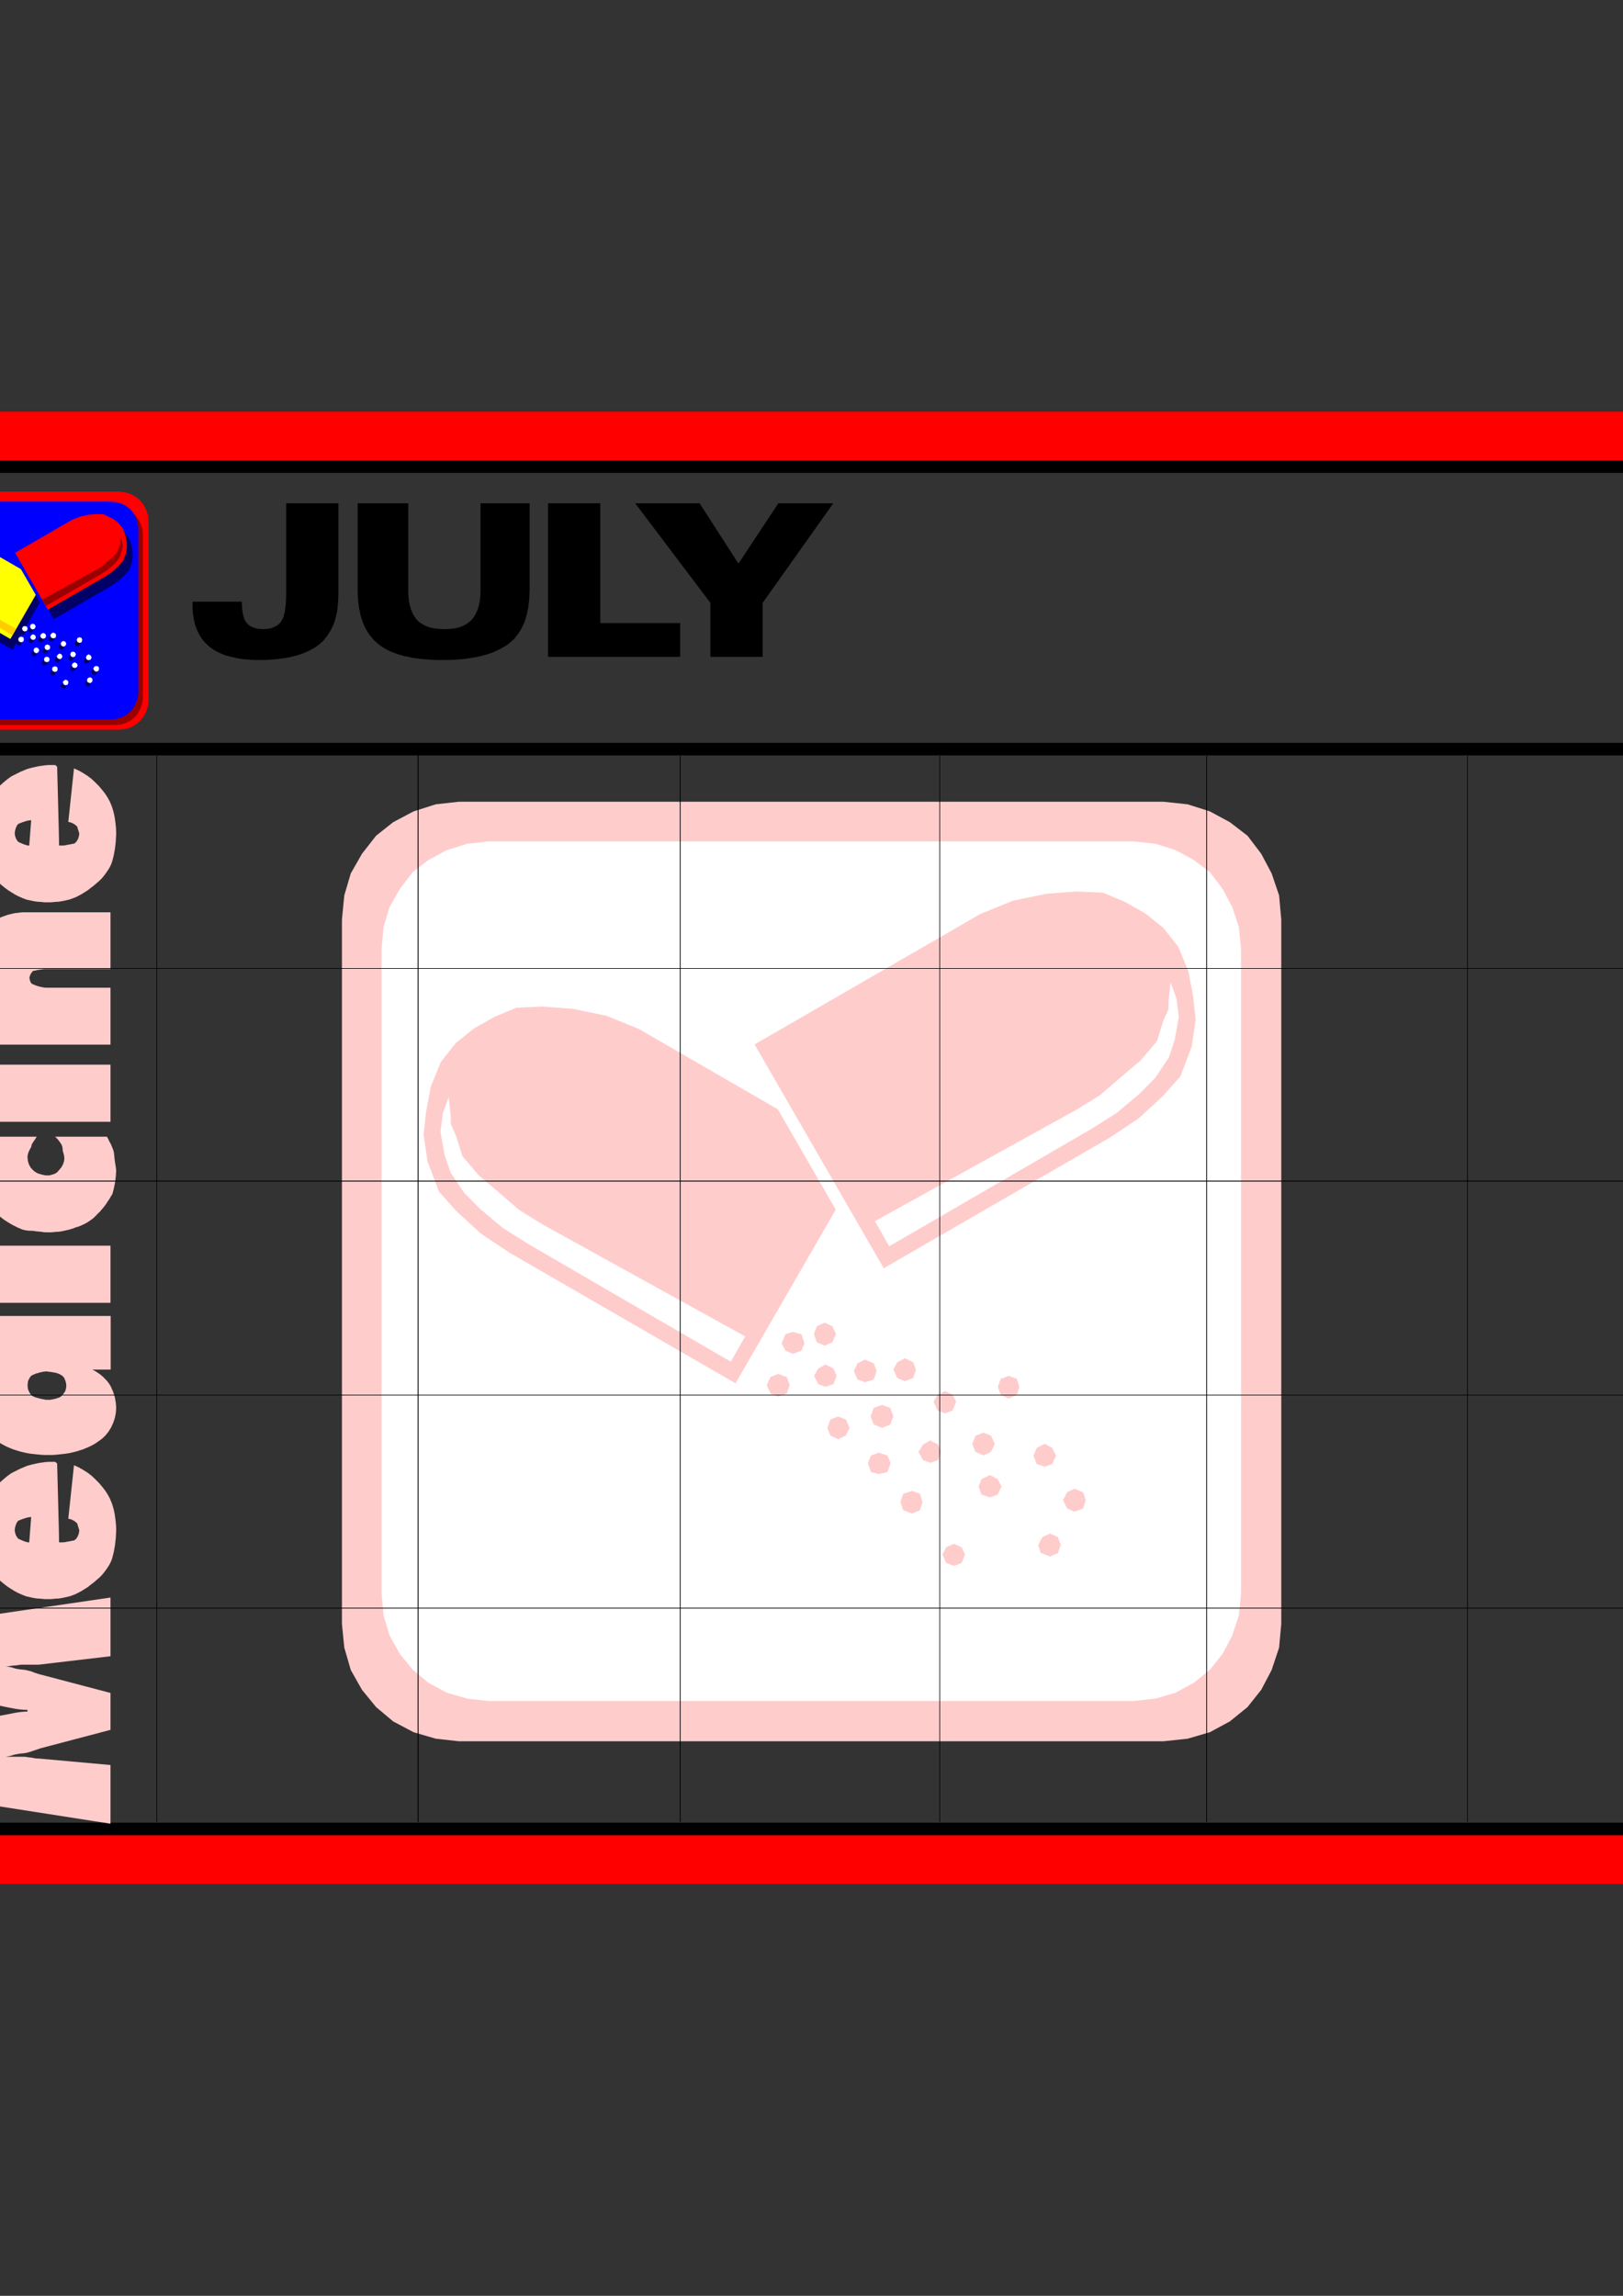 <?xml version="1.0" encoding="utf-8"?>
<!-- Created by UniConvertor 2.0rc4 (https://sk1project.net/) -->
<svg xmlns="http://www.w3.org/2000/svg" height="841.89pt" viewBox="0 0 595.276 841.89" width="595.276pt" version="1.1" xmlns:xlink="http://www.w3.org/1999/xlink" id="4d4e02a1-f60c-11ea-82b3-dcc15c148e23">

<rect x="0" y="0" width="595.276" height="841.89" fill="#333333" stroke="none"/>

<g>
	<path style="fill:#000000;" d="M -62.362,150.945 L 657.638,150.945 657.638,173.409 -62.362,173.409 -62.362,150.945 Z" />
	<path style="fill:#000000;" d="M 635.174,150.945 L 657.71,150.945 657.71,690.945 635.174,690.945 635.174,150.945 Z" />
	<path style="fill:#000000;" d="M -62.362,150.945 L -39.898,150.945 -39.898,686.409 -62.362,686.409 -62.362,150.945 Z" />
	<path style="fill:#000000;" d="M -44.29,272.409 L 639.566,272.409 639.566,277.017 -44.29,277.017 -44.29,272.409 Z" />
	<path style="fill:#000000;" d="M -55.954,668.409 L 657.638,668.409 657.638,690.945 -55.954,690.945 -55.954,668.409 Z" />
	<path style="fill:#ff0000;" d="M 639.566,150.945 L 657.854,150.945 657.854,690.945 639.566,690.945 639.566,150.945 Z" />
	<path style="fill:#ff0000;" d="M -62.362,150.945 L -44.29,150.945 -44.29,690.945 -62.362,690.945 -62.362,150.945 Z" />
	<path style="fill:#ff0000;" d="M -44.29,150.945 L 657.854,150.945 657.854,168.873 -44.29,168.873 -44.29,150.945 Z" />
	<path style="fill:#ff0000;" d="M -44.29,673.017 L 657.854,673.017 657.854,690.945 -44.29,690.945 -44.29,673.017 Z" />
	<path style="fill:#ffcccc;" d="M 426.806,638.529 L 435.59,637.593 443.726,635.217 451.07,631.257 457.55,626.001 462.59,619.665 466.406,612.393 469.142,604.185 469.934,595.545 469.934,337.209 469.142,328.353 466.406,320.289 462.59,313.089 457.55,306.465 451.07,301.497 443.726,297.537 435.59,294.945 426.806,294.009 168.254,294.009 159.83,294.945 151.694,297.537 144.206,301.497 137.942,306.465 132.758,313.089 128.654,320.289 126.278,328.353 125.414,337.209 125.414,595.545 126.278,604.185 128.654,612.393 132.758,619.665 137.942,626.001 144.206,631.257 151.694,635.217 159.83,637.593 168.254,638.529 426.806,638.529 Z" />
	<path style="fill:#ffffff;" d="M 415.646,623.769 L 423.782,622.905 431.126,620.745 437.894,617.073 443.798,612.249 448.406,606.489 451.934,599.793 454.382,592.377 455.174,584.457 455.174,348.009 454.382,339.945 451.934,332.529 448.406,325.977 443.798,319.857 437.894,315.393 431.126,311.721 423.782,309.417 415.646,308.553 179.126,308.553 171.422,309.417 163.934,311.721 157.094,315.393 151.334,319.857 146.654,325.977 142.91,332.529 140.678,339.945 139.958,348.009 139.958,584.457 140.678,592.377 142.91,599.793 146.654,606.489 151.334,612.249 157.094,617.073 163.934,620.745 171.422,622.905 179.126,623.769 415.646,623.769 Z" />
	<path style="fill:#ffffff;" d="M 320.462,440.745 L 273.086,522.825 190.214,474.945 179.63,467.889 170.702,459.681 164.294,452.481 160.118,441.465 158.678,431.601 159.614,423.033 161.342,413.961 165.014,404.961 170.486,398.049 177.11,392.721 184.598,388.473 192.662,385.089 202.454,384.657 213.542,385.521 225.71,388.041 237.59,392.865 320.462,440.745 Z" />
	<path style="fill:#ffcccc;" d="M 317.15,425.193 L 269.774,507.273 186.902,459.393 176.318,452.337 167.39,444.129 160.982,436.929 156.806,425.913 155.366,416.049 156.302,407.481 158.03,398.409 161.702,389.409 167.174,382.497 173.798,377.169 181.286,372.921 189.35,369.537 199.142,369.105 210.23,369.969 222.398,372.489 234.278,377.313 317.15,425.193 Z" />
	<path style="fill:#ffffff;" d="M 273.302,490.065 L 199.142,449.097 190.502,443.769 181.718,436.209 175.526,430.953 169.55,423.897 167.246,416.481 165.374,412.305 165.302,409.209 164.582,402.369 162.422,408.201 161.558,415.041 163.07,423.537 165.23,429.945 170.198,437.361 176.102,443.337 184.454,450.321 193.598,456.081 268.046,499.353 273.302,490.065 Z" />
	<path style="fill:#ffffff;" d="M 271.07,382.137 L 318.446,464.217 401.318,416.337 411.902,409.281 420.83,401.073 427.238,393.873 431.414,382.857 432.854,372.993 431.918,364.425 430.19,355.353 426.518,346.353 421.046,339.441 414.422,334.113 406.934,329.865 398.87,326.481 389.078,326.049 377.99,326.913 365.822,329.433 353.942,334.257 271.07,382.137 Z" />
	<path style="fill:#ffcccc;" d="M 276.758,383.001 L 324.134,465.081 407.006,417.201 417.59,410.145 426.518,401.937 432.926,394.737 437.102,383.721 438.542,373.857 437.606,365.289 435.878,356.217 432.206,347.217 426.734,340.305 420.11,334.977 412.622,330.729 404.558,327.345 394.766,326.913 383.678,327.777 371.51,330.297 359.63,335.121 276.758,383.001 Z" />
	<path style="fill:#ffffff;" d="M 320.894,447.801 L 394.766,406.977 403.406,401.649 412.19,394.089 418.382,388.833 424.358,381.777 426.662,374.361 428.534,370.185 428.606,367.089 429.326,360.249 431.486,366.081 432.35,372.921 430.838,381.417 428.678,387.825 423.71,395.241 417.806,401.217 409.454,408.201 400.31,413.961 326.15,457.017 320.894,447.801 Z" />
	<path style="fill:#ffcccc;" d="M 322.334,540.537 L 319.454,539.817 318.302,536.577 319.454,533.769 322.334,532.689 325.502,533.769 326.654,536.577 325.502,539.817 322.334,540.537 Z" />
	<path style="fill:#ffcccc;" d="M 349.838,574.233 L 347.03,573.153 345.662,570.057 347.03,567.393 349.838,566.097 352.718,567.393 353.942,570.057 352.718,573.153 349.838,574.233 Z" />
	<path style="fill:#ffcccc;" d="M 285.47,512.169 L 282.59,511.017 281.222,507.921 282.59,504.969 285.47,503.817 288.566,504.969 289.646,507.921 288.566,511.017 285.47,512.169 Z" />
	<path style="fill:#ffcccc;" d="M 290.798,496.473 L 288.062,495.321 286.694,492.585 288.062,489.273 290.798,488.409 293.966,489.273 295.046,492.585 293.966,495.321 290.798,496.473 Z" />
	<path style="fill:#ffcccc;" d="M 331.91,506.481 L 329.102,505.329 327.662,502.233 329.102,499.569 331.91,498.057 334.934,499.569 335.942,502.233 334.934,505.329 331.91,506.481 Z" />
	<path style="fill:#ffcccc;" d="M 323.486,523.617 L 320.462,522.393 319.31,519.369 320.462,516.273 323.486,515.193 326.51,516.273 327.662,519.369 326.51,522.393 323.486,523.617 Z" />
	<path style="fill:#ffcccc;" d="M 383.174,537.873 L 380.222,536.865 379.07,533.841 380.222,530.961 383.174,529.449 385.91,530.961 387.35,533.841 385.91,536.865 383.174,537.873 Z" />
	<path style="fill:#ffcccc;" d="M 317.294,506.913 L 314.486,505.833 313.19,502.737 314.486,499.929 317.294,498.561 320.462,499.929 321.542,502.737 320.462,505.833 317.294,506.913 Z" />
	<path style="fill:#ffcccc;" d="M 385.118,570.777 L 381.662,569.409 380.798,566.529 382.31,563.649 385.118,562.353 387.998,563.649 389.078,566.529 387.998,569.553 385.118,570.777 Z" />
	<path style="fill:#ffcccc;" d="M 302.75,508.569 L 300.086,507.561 298.574,504.537 300.086,501.873 302.75,500.361 305.702,501.873 306.854,504.537 305.702,507.561 302.75,508.569 Z" />
	<path style="fill:#ffcccc;" d="M 334.502,555.009 L 331.262,553.785 330.254,550.761 331.262,547.809 334.502,546.729 337.454,547.809 338.318,550.761 337.454,553.785 334.502,555.009 Z" />
	<path style="fill:#ffcccc;" d="M 394.046,554.361 L 391.382,553.137 389.87,550.113 391.382,547.233 394.046,545.937 397.286,547.233 398.222,550.113 397.286,553.137 394.046,554.361 Z" />
	<path style="fill:#ffcccc;" d="M 341.198,536.433 L 338.534,535.425 336.878,532.401 338.534,529.737 341.198,528.225 344.078,529.737 345.158,532.401 344.078,535.425 341.198,536.433 Z" />
	<path style="fill:#ffcccc;" d="M 369.998,512.817 L 367.046,511.593 365.966,508.569 367.046,505.617 369.998,504.537 372.95,505.617 373.886,508.569 372.95,511.593 369.998,512.817 Z" />
	<path style="fill:#ffcccc;" d="M 302.462,493.449 L 299.582,492.225 298.502,489.201 299.582,486.321 302.462,485.025 305.27,486.321 306.638,489.201 305.27,492.225 302.462,493.449 Z" />
	<path style="fill:#ffcccc;" d="M 360.71,533.697 L 357.758,532.401 356.606,529.521 357.758,526.497 360.71,525.345 363.446,526.497 364.886,529.521 363.446,532.401 360.71,533.697 Z" />
	<path style="fill:#ffcccc;" d="M 307.43,527.793 L 304.55,526.425 303.47,523.617 304.55,520.521 307.43,519.441 310.238,520.521 311.606,523.617 310.238,526.425 307.43,527.793 Z" />
	<path style="fill:#ffcccc;" d="M 363.086,549.105 L 359.99,548.097 358.91,545.073 359.99,542.409 363.086,540.897 365.894,542.409 367.334,545.073 365.894,548.097 363.086,549.105 Z" />
	<path style="fill:#ffcccc;" d="M 346.67,518.289 L 343.862,517.281 342.422,514.041 343.862,511.377 346.67,510.153 349.334,511.377 350.702,514.041 349.334,517.281 346.67,518.289 Z" />
	<path style="fill:#ffcccc;" d="M 40.526,383.073 L -6.778,383.073 -6.778,363.345 -0.082,363.345 -1.018,362.697 -1.954,361.905 -2.746,361.113 -3.538,360.321 -4.33,359.529 -4.978,358.737 -5.554,357.945 -6.13,357.225 -6.994,355.353 -7.642,353.553 -8.002,351.681 -8.146,349.881 -8.074,348.297 -7.786,346.713 -7.354,345.129 -6.778,343.689 -6.13,342.249 -5.266,340.953 -4.402,339.801 -3.394,338.793 -2.89,338.361 -2.314,337.929 -1.666,337.497 -1.018,337.065 -0.298,336.705 0.422,336.345 1.214,336.057 2.006,335.769 2.798,335.481 3.662,335.265 4.598,335.049 5.534,334.833 6.47,334.761 7.406,334.617 8.414,334.545 9.422,334.545 40.526,334.545 40.526,355.353 17.558,355.353 16.55,355.353 15.686,355.425 14.822,355.569 14.102,355.641 13.454,355.785 12.878,355.929 12.446,356.001 12.158,356.001 11.654,356.577 11.222,357.225 10.934,357.945 10.79,358.449 10.934,359.385 11.222,360.177 11.654,360.753 12.158,360.969 12.662,361.185 13.238,361.401 13.886,361.617 14.606,361.833 15.326,361.977 16.046,362.121 16.766,362.193 17.558,362.193 40.526,362.193 40.526,383.073 Z" />
	<path style="fill:#ffcccc;" d="M 40.526,411.369 L -6.778,411.369 -6.778,390.417 40.526,390.417 40.526,411.369 Z" />
	<path style="fill:#ffcccc;" d="M -21.61,389.265 L -20.386,389.337 -19.162,389.481 -17.938,389.697 -16.786,390.057 -15.778,390.489 -14.914,390.993 -14.122,391.641 -13.546,392.289 -12.826,393.081 -12.106,393.945 -11.53,394.881 -11.098,395.889 -10.666,397.041 -10.378,398.265 -10.234,399.561 -10.162,400.857 -10.234,402.009 -10.378,403.161 -10.666,404.241 -10.954,405.321 -11.386,406.329 -11.818,407.265 -12.322,408.129 -12.826,408.849 -13.618,409.497 -14.554,410.145 -15.562,410.649 -16.642,411.081 -17.722,411.441 -18.802,411.729 -19.882,411.873 -20.89,411.945 -22.186,411.873 -23.41,411.729 -24.634,411.513 -25.786,411.153 -26.794,410.793 -27.73,410.361 -28.522,409.929 -29.098,409.497 -29.818,408.777 -30.466,407.913 -30.97,406.905 -31.474,405.897 -31.906,404.745 -32.194,403.521 -32.338,402.225 -32.41,400.857 -32.338,399.561 -32.194,398.265 -31.906,397.041 -31.546,395.889 -31.186,394.881 -30.682,393.945 -30.25,393.081 -29.746,392.289 -28.954,391.641 -28.018,390.993 -26.938,390.489 -25.858,390.057 -24.706,389.697 -23.482,389.481 -22.186,389.337 -20.89,389.265 -21.61,389.265 Z" />
	<path style="fill:#ffcccc;" d="M 13.454,416.841 L 12.878,417.777 12.23,418.713 11.654,419.649 11.438,420.585 10.934,421.521 10.502,422.385 10.214,423.321 10.07,424.257 10.214,425.625 10.574,426.921 11.222,428.145 12.158,429.153 12.662,429.585 13.238,429.945 13.886,430.305 14.606,430.521 15.326,430.737 16.046,430.881 16.766,431.025 17.558,431.025 18.062,431.025 18.638,430.881 19.214,430.737 19.79,430.521 20.366,430.305 20.87,429.945 21.23,429.585 21.59,429.153 22.454,428.145 23.102,426.993 23.462,425.913 23.606,424.905 23.534,423.969 23.318,423.033 23.03,422.097 22.958,421.161 22.886,420.657 22.742,420.153 22.454,419.577 22.094,419.001 21.662,418.425 21.23,417.849 20.726,417.345 20.222,416.841 39.23,416.841 39.734,417.777 40.166,418.713 40.67,419.577 41.03,420.441 41.39,421.305 41.678,422.169 41.822,422.961 41.894,423.681 42.038,425.121 42.254,426.633 42.47,428.001 42.614,429.153 42.47,431.457 42.182,433.689 41.75,435.849 41.246,437.793 40.67,438.729 40.094,439.737 39.446,440.673 38.798,441.681 38.078,442.617 37.286,443.553 36.566,444.417 35.774,445.137 34.982,446.001 34.046,446.865 33.038,447.585 31.958,448.305 30.878,448.881 29.798,449.385 28.718,449.817 27.71,450.105 26.63,450.537 25.406,450.897 24.182,451.185 22.886,451.473 21.518,451.689 20.15,451.761 18.854,451.905 17.558,451.905 16.766,451.905 15.902,451.833 15.038,451.689 14.174,451.617 13.31,451.545 12.446,451.401 11.582,451.329 10.79,451.329 9.998,451.257 9.134,451.113 8.27,450.897 7.406,450.537 6.542,450.177 5.678,449.745 4.814,449.313 4.022,448.881 2.726,448.089 1.502,447.297 0.278,446.361 -0.874,445.281 -1.954,444.273 -2.962,443.121 -3.898,442.041 -4.762,440.889 -5.482,439.449 -6.13,438.009 -6.706,436.497 -7.21,434.985 -7.642,433.545 -7.93,432.033 -8.074,430.593 -8.146,429.153 -8.074,428.001 -7.786,426.633 -7.57,425.121 -7.498,423.681 -7.282,422.169 -6.706,420.441 -6.058,418.713 -5.41,416.841 13.454,416.841 Z" />
	<path style="fill:#ffcccc;" d="M 40.526,477.753 L -6.778,477.753 -6.778,456.801 40.526,456.801 40.526,477.753 Z" />
	<path style="fill:#ffcccc;" d="M 17.198,482.577 L 17.198,502.881 16.55,502.953 15.83,503.025 15.182,503.169 14.534,503.313 13.886,503.529 13.238,503.673 12.734,503.889 12.23,504.105 11.726,504.321 11.294,504.681 10.934,505.185 10.646,505.689 10.358,506.265 10.214,506.913 10.142,507.633 10.07,508.353 10.07,507.633 10.142,508.353 10.214,509.073 10.358,509.721 10.646,510.297 10.934,510.873 11.294,511.377 11.726,511.809 12.23,512.097 12.734,512.313 13.382,512.529 13.958,512.673 14.678,512.889 15.398,513.033 16.118,513.177 16.91,513.321 17.702,513.321 18.422,513.321 19.142,513.177 19.862,513.033 20.51,512.889 21.086,512.673 21.59,512.529 22.022,512.313 22.382,512.097 23.246,511.161 23.894,510.225 24.182,509.289 24.326,508.353 24.254,507.345 23.966,506.265 23.534,505.257 22.958,504.609 22.454,504.249 21.806,503.889 21.086,503.601 20.294,503.385 19.43,503.241 18.638,503.097 17.918,503.025 17.198,502.953 17.198,482.577 40.598,482.577 40.598,502.233 33.83,502.233 34.838,502.737 35.846,503.385 36.782,504.033 37.718,504.825 38.582,505.689 39.374,506.553 40.022,507.417 40.598,508.353 41.462,510.297 42.11,512.313 42.47,514.401 42.614,516.345 42.47,518.217 42.11,520.017 41.534,521.745 40.742,523.473 39.806,524.985 38.654,526.425 37.358,527.649 35.918,528.657 35.126,529.233 34.262,529.737 33.326,530.241 32.39,530.673 31.382,531.105 30.302,531.537 29.15,531.897 27.998,532.257 26.846,532.545 25.622,532.833 24.326,533.049 23.102,533.193 21.734,533.337 20.438,533.481 19.07,533.553 17.702,533.553 16.334,533.553 14.966,533.481 13.598,533.337 12.23,533.193 10.934,533.049 9.71,532.833 8.486,532.545 7.262,532.257 6.11,531.897 4.958,531.537 3.878,531.105 2.87,530.673 1.934,530.241 0.998,529.737 0.134,529.233 -0.658,528.657 -2.314,527.433 -3.826,526.137 -5.05,524.697 -6.13,523.185 -6.994,521.601 -7.57,519.945 -7.93,518.145 -8.074,516.345 -7.93,514.401 -7.57,512.385 -6.922,510.585 -5.986,509.001 -5.41,508.065 -4.834,507.129 -4.186,506.265 -3.466,505.473 -2.674,504.681 -1.81,503.961 -0.874,503.313 0.062,502.809 -0.226,502.809 -0.586,502.809 -0.946,502.809 -1.306,502.809 -1.666,502.809 -2.026,502.809 -2.314,502.809 -2.602,502.809 -3.178,502.809 -3.754,502.809 -4.402,502.809 -5.05,502.809 -5.77,502.809 -6.562,502.809 -7.282,502.809 -8.074,502.809 -30.394,502.809 -30.394,482.577 17.198,482.577 Z" />
	<path style="fill:#ffcccc;" d="M -21.61,455.577 L -20.386,455.649 -19.162,455.793 -17.938,456.081 -16.786,456.441 -15.778,456.873 -14.914,457.377 -14.122,458.025 -13.546,458.673 -12.826,459.393 -12.106,460.257 -11.53,461.193 -11.098,462.273 -10.666,463.425 -10.378,464.649 -10.234,465.945 -10.162,467.313 -10.234,468.465 -10.378,469.545 -10.666,470.697 -10.954,471.705 -11.386,472.785 -11.818,473.721 -12.322,474.513 -12.826,475.305 -13.618,475.953 -14.554,476.529 -15.562,477.033 -16.642,477.465 -17.722,477.825 -18.802,478.113 -19.882,478.257 -20.89,478.329 -22.186,478.257 -23.41,478.113 -24.634,477.897 -25.786,477.537 -26.794,477.177 -27.73,476.745 -28.522,476.313 -29.098,475.881 -29.818,475.089 -30.466,474.225 -30.97,473.289 -31.474,472.209 -31.906,471.129 -32.194,469.905 -32.338,468.609 -32.41,467.313 -32.338,465.945 -32.194,464.649 -31.906,463.425 -31.546,462.273 -31.186,461.193 -30.682,460.257 -30.25,459.393 -29.746,458.673 -28.954,458.025 -28.018,457.377 -26.938,456.873 -25.858,456.441 -24.706,456.081 -23.482,455.793 -22.186,455.649 -20.89,455.577 -21.61,455.577 Z" />
	<path style="fill:#ffcccc;" d="M 21.59,560.985 L 11.078,560.985 11.438,556.305 10.646,556.377 9.926,556.521 9.206,556.737 8.558,556.953 7.91,557.169 7.406,557.385 7.046,557.529 6.758,557.601 6.254,558.177 5.822,559.113 5.534,560.121 5.39,561.129 5.534,562.065 5.822,562.929 6.254,563.721 6.758,564.297 7.262,564.513 7.766,564.729 8.27,564.945 8.774,565.161 9.206,565.305 9.71,565.449 10.214,565.593 10.718,565.593 11.078,560.985 21.59,560.985 21.662,565.593 22.31,565.593 23.102,565.593 23.822,565.521 24.542,565.377 25.262,565.233 25.838,565.161 26.342,565.017 26.774,564.945 27.134,564.945 27.926,564.297 28.574,563.289 28.934,562.209 29.078,561.201 28.934,560.697 28.718,559.977 28.502,559.329 28.358,558.753 28.142,558.465 27.782,558.177 27.422,557.889 26.99,557.601 26.558,557.385 26.054,557.169 25.55,557.025 25.046,556.953 27.134,537.297 28.862,538.089 30.518,539.025 32.102,540.033 33.614,541.185 34.982,542.481 36.278,543.777 37.43,545.145 38.51,546.513 39.446,547.953 40.31,549.537 41.03,551.265 41.606,553.137 42.038,555.081 42.326,557.097 42.542,559.113 42.614,561.201 42.47,564.009 42.182,566.601 41.75,569.049 41.246,571.065 40.958,572.001 40.526,573.009 40.022,573.945 39.374,574.953 38.726,575.889 38.006,576.825 37.286,577.689 36.566,578.409 35.486,579.345 34.406,580.281 33.254,581.145 32.174,582.009 31.022,582.729 29.87,583.449 28.79,584.025 27.782,584.529 26.702,584.961 25.478,585.393 24.254,585.681 22.886,585.969 21.59,586.185 20.222,586.257 18.854,586.401 17.558,586.401 16.262,586.401 14.894,586.257 13.598,586.185 12.23,585.969 10.934,585.681 9.638,585.393 8.486,584.961 7.478,584.529 6.398,584.025 5.318,583.449 4.166,582.729 3.014,582.009 1.862,581.145 0.782,580.281 -0.298,579.345 -1.306,578.409 -2.098,577.689 -2.818,576.825 -3.538,575.889 -4.258,574.953 -4.834,573.945 -5.338,573.009 -5.77,572.001 -6.13,571.065 -6.994,569.049 -7.642,566.673 -8.002,564.225 -8.146,561.849 -8.074,560.049 -7.93,558.321 -7.642,556.593 -7.21,555.009 -6.706,553.497 -6.13,552.057 -5.482,550.761 -4.762,549.537 -3.898,548.169 -2.962,546.873 -1.954,545.649 -0.874,544.497 0.278,543.345 1.502,542.265 2.726,541.257 4.022,540.321 4.814,539.889 5.678,539.457 6.542,539.025 7.406,538.593 8.27,538.233 9.134,537.873 9.998,537.513 10.79,537.297 11.582,537.081 12.518,536.865 13.526,536.649 14.606,536.433 15.686,536.289 16.766,536.145 17.846,536.073 18.854,536.073 19.07,536.073 19.574,536.073 20.006,536.073 20.222,536.073 20.366,536.145 20.582,536.361 20.798,536.577 20.942,536.649 20.942,536.073 21.59,560.985 Z" />
	<path style="fill:#ffcccc;" d="M 40.526,607.353 L 14.174,610.449 13.598,610.449 12.95,610.449 12.23,610.449 11.438,610.449 10.646,610.449 9.926,610.449 9.278,610.449 8.702,610.449 7.91,610.449 7.118,610.521 6.254,610.665 5.39,610.737 4.526,610.809 3.662,610.953 2.798,611.025 2.006,611.025 2.582,611.097 3.23,611.241 4.022,611.385 4.814,611.601 5.678,611.889 6.542,612.033 7.334,612.177 8.126,612.249 8.918,612.321 9.71,612.465 10.574,612.681 11.438,612.897 12.302,613.257 13.166,613.545 14.03,613.833 14.822,614.049 40.526,620.817 40.526,634.353 14.822,641.121 14.03,641.409 13.166,641.697 12.302,641.985 11.438,642.273 10.574,642.561 9.71,642.777 8.918,642.921 8.126,642.993 7.334,643.065 6.542,643.209 5.678,643.353 4.814,643.569 4.022,643.857 3.23,644.001 2.582,644.145 2.006,644.217 2.798,644.217 3.59,644.217 4.454,644.217 5.318,644.217 6.11,644.217 6.902,644.217 7.55,644.217 8.126,644.217 8.918,644.217 9.71,644.289 10.502,644.433 11.366,644.505 12.158,644.649 12.95,644.793 13.598,644.865 14.174,644.865 40.526,647.241 40.526,668.769 -26.362,658.329 -26.362,636.225 -9.514,631.257 -9.298,631.185 -8.722,630.969 -8.074,630.753 -7.498,630.681 -6.202,630.465 -4.978,630.177 -3.682,629.961 -2.458,629.673 -1.234,629.457 -0.01,629.169 1.214,628.953 2.366,628.737 3.446,628.521 4.526,628.305 5.606,628.089 6.614,627.945 7.55,627.801 8.486,627.729 9.278,627.657 10.07,627.657 10.07,627.009 9.062,627.009 7.982,626.937 6.83,626.793 5.678,626.649 4.598,626.433 3.446,626.217 2.366,626.001 1.286,625.785 -0.01,625.497 -1.306,625.209 -2.674,624.849 -4.114,624.561 -5.482,624.201 -6.85,623.841 -8.218,623.553 -9.514,623.337 -26.362,618.441 -26.362,595.617 40.526,585.825 40.526,607.353 Z" />
	<path style="fill:#ffcccc;" d="M 21.59,305.457 L 11.078,305.457 11.438,300.777 10.646,300.849 9.926,300.993 9.206,301.209 8.558,301.425 7.91,301.641 7.406,301.857 7.046,302.001 6.758,302.073 6.254,302.649 5.822,303.585 5.534,304.593 5.39,305.601 5.534,306.537 5.822,307.401 6.254,308.193 6.758,308.769 7.262,308.985 7.766,309.201 8.27,309.417 8.774,309.633 9.206,309.777 9.71,309.921 10.214,310.065 10.718,310.065 11.078,305.457 21.59,305.457 21.662,310.065 22.31,310.065 23.102,310.065 23.822,309.993 24.542,309.849 25.262,309.705 25.838,309.633 26.342,309.489 26.774,309.417 27.134,309.417 27.926,308.769 28.574,307.761 28.934,306.681 29.078,305.673 28.934,305.169 28.718,304.449 28.502,303.801 28.358,303.225 28.142,302.937 27.782,302.649 27.422,302.361 26.99,302.073 26.558,301.857 26.054,301.641 25.55,301.497 25.046,301.425 27.134,281.769 28.862,282.561 30.518,283.497 32.102,284.505 33.614,285.657 34.982,286.953 36.278,288.249 37.43,289.617 38.51,290.985 39.446,292.425 40.31,294.009 41.03,295.737 41.606,297.609 42.038,299.553 42.326,301.569 42.542,303.585 42.614,305.673 42.47,308.481 42.182,311.073 41.75,313.521 41.246,315.537 40.958,316.473 40.526,317.481 40.022,318.417 39.374,319.425 38.726,320.361 38.006,321.297 37.286,322.161 36.566,322.881 35.486,323.817 34.406,324.753 33.254,325.617 32.174,326.481 31.022,327.201 29.87,327.921 28.79,328.497 27.782,329.001 26.702,329.433 25.478,329.865 24.254,330.153 22.886,330.441 21.59,330.657 20.222,330.729 18.854,330.873 17.558,330.873 16.262,330.873 14.894,330.729 13.598,330.657 12.23,330.441 10.934,330.153 9.638,329.865 8.486,329.433 7.478,329.001 6.398,328.497 5.318,327.921 4.166,327.201 3.014,326.481 1.862,325.617 0.782,324.753 -0.298,323.817 -1.306,322.881 -2.098,322.161 -2.818,321.297 -3.538,320.361 -4.258,319.425 -4.834,318.417 -5.338,317.481 -5.77,316.473 -6.13,315.537 -6.994,313.521 -7.642,311.145 -8.002,308.697 -8.146,306.321 -8.074,304.521 -7.93,302.793 -7.642,301.065 -7.21,299.481 -6.706,297.969 -6.13,296.529 -5.482,295.233 -4.762,294.009 -3.898,292.641 -2.962,291.345 -1.954,290.121 -0.874,288.969 0.278,287.817 1.502,286.737 2.726,285.729 4.022,284.793 4.814,284.361 5.678,283.929 6.542,283.497 7.406,283.065 8.27,282.705 9.134,282.345 9.998,281.985 10.79,281.769 11.582,281.553 12.518,281.337 13.526,281.121 14.606,280.905 15.686,280.761 16.766,280.617 17.846,280.545 18.854,280.545 19.07,280.545 19.574,280.545 20.006,280.545 20.222,280.545 20.366,280.617 20.582,280.833 20.798,281.049 20.942,281.121 20.942,280.545 21.59,305.457 Z" />
	<path style="stroke:#000000;stroke-width:0.216;stroke-miterlimit:10.433;fill:none;" d="M 57.518,277.161 L 57.518,355.137 57.518,433.401 57.518,511.809 57.518,590.217 57.518,668.049" />
	<path style="stroke:#000000;stroke-width:0.216;stroke-miterlimit:10.433;fill:none;" d="M 57.518,277.161 L 57.518,355.137 57.518,433.401 57.518,511.809 57.518,590.217 57.518,668.049" />
	<path style="stroke:#000000;stroke-width:0.216;stroke-miterlimit:10.433;fill:none;" d="M 153.35,276.945 L 153.35,354.921 153.35,433.113 153.35,511.737 153.35,589.929 153.35,668.193" />
	<path style="stroke:#000000;stroke-width:0.216;stroke-miterlimit:10.433;fill:none;" d="M 153.35,276.945 L 153.35,354.921 153.35,433.113 153.35,511.737 153.35,589.929 153.35,668.193" />
	<path style="stroke:#000000;stroke-width:0.216;stroke-miterlimit:10.433;fill:none;" d="M 249.47,277.161 L 249.47,355.137 249.47,433.401 249.47,511.809 249.47,590.217 249.47,668.049" />
	<path style="stroke:#000000;stroke-width:0.216;stroke-miterlimit:10.433;fill:none;" d="M 249.47,277.161 L 249.47,355.137 249.47,433.401 249.47,511.809 249.47,590.217 249.47,668.049" />
	<path style="stroke:#000000;stroke-width:0.216;stroke-miterlimit:10.433;fill:none;" d="M 344.654,277.161 L 344.654,355.137 344.654,433.401 344.654,511.809 344.654,590.217 344.654,668.049" />
	<path style="stroke:#000000;stroke-width:0.216;stroke-miterlimit:10.433;fill:none;" d="M 344.654,277.161 L 344.654,355.137 344.654,433.401 344.654,511.809 344.654,590.217 344.654,668.049" />
	<path style="stroke:#000000;stroke-width:0.216;stroke-miterlimit:10.433;fill:none;" d="M 442.574,277.161 L 442.574,355.137 442.574,433.401 442.574,511.809 442.574,590.217 442.574,668.049" />
	<path style="stroke:#000000;stroke-width:0.216;stroke-miterlimit:10.433;fill:none;" d="M 442.574,277.161 L 442.574,355.137 442.574,433.401 442.574,511.809 442.574,590.217 442.574,668.049" />
	<path style="stroke:#000000;stroke-width:0.216;stroke-miterlimit:10.433;fill:none;" d="M 538.262,277.161 L 538.262,355.137 538.262,433.401 538.262,511.809 538.262,590.217 538.262,668.049" />
	<path style="stroke:#000000;stroke-width:0.216;stroke-miterlimit:10.433;fill:none;" d="M 538.262,277.161 L 538.262,355.137 538.262,433.401 538.262,511.809 538.262,590.217 538.262,668.049" />
	<path style="stroke:#000000;stroke-width:0.216;stroke-miterlimit:10.433;fill:none;" d="M -39.826,355.137 L 57.518,355.137 155.51,355.137 249.47,355.137 345.59,355.137 443.294,355.137 538.766,355.137 635.102,355.137" />
	<path style="stroke:#000000;stroke-width:0.216;stroke-miterlimit:10.433;fill:none;" d="M -39.826,355.137 L 57.518,355.137 155.51,355.137 249.47,355.137 345.59,355.137 443.294,355.137 538.766,355.137 635.102,355.137" />
	<path style="stroke:#000000;stroke-width:0.216;stroke-miterlimit:10.433;fill:none;" d="M -39.826,433.113 L 57.518,433.113 155.51,433.113 249.47,433.113 345.59,433.113 443.294,433.113 538.766,433.113 635.102,433.113" />
	<path style="stroke:#000000;stroke-width:0.216;stroke-miterlimit:10.433;fill:none;" d="M -39.826,433.113 L 57.518,433.113 155.51,433.113 249.47,433.113 345.59,433.113 443.294,433.113 538.766,433.113 635.102,433.113" />
	<path style="stroke:#000000;stroke-width:0.216;stroke-miterlimit:10.433;fill:none;" d="M -39.826,511.593 L 57.518,511.593 155.51,511.593 249.47,511.593 345.59,511.593 443.294,511.593 538.766,511.593 635.102,511.593" />
	<path style="stroke:#000000;stroke-width:0.216;stroke-miterlimit:10.433;fill:none;" d="M -39.826,511.593 L 57.518,511.593 155.51,511.593 249.47,511.593 345.59,511.593 443.294,511.593 538.766,511.593 635.102,511.593" />
	<path style="stroke:#000000;stroke-width:0.216;stroke-miterlimit:10.433;fill:none;" d="M -39.826,589.713 L 57.518,589.713 155.51,589.713 249.47,589.713 345.59,589.713 443.294,589.713 538.766,589.713 635.102,589.713" />
	<path style="stroke:#000000;stroke-width:0.216;stroke-miterlimit:10.433;fill:none;" d="M -39.826,589.713 L 57.518,589.713 155.51,589.713 249.47,589.713 345.59,589.713 443.294,589.713 538.766,589.713 635.102,589.713" />
	<path style="fill:#ff0000;" d="M 43.55,267.585 L 45.782,267.369 47.87,266.793 49.742,265.713 51.326,264.417 52.622,262.833 53.63,260.961 54.278,258.873 54.494,256.713 54.494,191.193 54.278,188.961 53.63,186.945 52.622,185.073 51.326,183.417 49.742,182.193 47.87,181.113 45.782,180.537 43.55,180.249 -21.97,180.249 -24.13,180.537 -26.146,181.113 -28.09,182.193 -29.674,183.417 -30.97,185.073 -31.978,186.945 -32.626,188.961 -32.842,191.193 -32.842,256.713 -32.626,258.873 -31.978,260.961 -30.97,262.833 -29.674,264.417 -28.09,265.713 -26.146,266.793 -24.13,267.369 -21.97,267.585 43.55,267.585 Z" />
	<path style="fill:#990000;" d="M 42.326,265.857 L 44.414,265.641 46.286,265.065 48.014,264.129 49.526,262.905 50.678,261.465 51.542,259.737 52.19,257.865 52.406,255.849 52.406,195.945 52.19,193.857 51.542,191.985 50.678,190.329 49.526,188.817 48.014,187.665 46.286,186.729 44.414,186.153 42.326,185.937 -17.578,185.937 -19.522,186.153 -21.466,186.729 -23.194,187.665 -24.634,188.817 -25.858,190.329 -26.794,191.985 -27.298,193.857 -27.514,195.945 -27.514,255.849 -27.298,257.865 -26.794,259.737 -25.858,261.465 -24.634,262.905 -23.194,264.129 -21.466,265.065 -19.522,265.641 -17.578,265.857 42.326,265.857 Z" />
	<path style="fill:#0000ff;" d="M 40.67,263.841 L 42.758,263.625 44.63,263.049 46.358,262.113 47.87,260.889 49.022,259.449 49.886,257.721 50.534,255.849 50.75,253.833 50.75,193.929 50.534,191.841 49.886,189.969 49.022,188.313 47.87,186.801 46.358,185.649 44.63,184.713 42.758,184.137 40.67,183.921 -19.234,183.921 -21.178,184.137 -23.122,184.713 -24.85,185.649 -26.29,186.801 -27.514,188.313 -28.45,189.969 -28.954,191.841 -29.17,193.929 -29.17,253.833 -28.954,255.849 -28.45,257.721 -27.514,259.449 -26.29,260.889 -24.85,262.113 -23.122,263.049 -21.178,263.625 -19.234,263.841 40.67,263.841 Z" />
	<path style="fill:#000066;" d="M 16.622,217.401 L 4.598,238.281 -16.426,226.113 -19.09,224.313 -21.322,222.225 -22.978,220.425 -24.058,217.617 -24.418,215.097 -24.202,212.937 -23.77,210.633 -22.834,208.329 -21.394,206.601 -19.738,205.233 -17.794,204.225 -15.778,203.289 -13.33,203.217 -10.45,203.433 -7.354,204.081 -4.402,205.233 16.622,217.401 Z" />
	<path style="fill:#ffff00;" d="M 15.83,213.441 L 3.806,234.321 -17.218,222.153 -19.882,220.353 -22.114,218.265 -23.77,216.465 -24.85,213.657 -25.21,211.137 -24.994,208.977 -24.562,206.673 -23.626,204.369 -22.186,202.641 -20.53,201.273 -18.586,200.265 -16.57,199.329 -14.122,199.257 -11.242,199.473 -8.146,200.121 -5.194,201.273 15.83,213.441 Z" />
	<path style="fill:#ffcc00;" d="M 5.894,230.577 L -14.122,219.489 -16.354,218.121 -18.514,216.177 -20.098,214.881 -21.61,213.153 -22.186,211.281 -22.69,210.201 -22.69,209.409 -22.906,207.681 -23.41,209.121 -23.698,210.849 -23.194,213.009 -22.69,214.665 -21.466,216.537 -19.954,218.049 -17.794,219.849 -15.562,221.289 4.526,232.881 5.894,230.577 Z" />
	<path style="fill:#0000ff;" d="M 4.094,202.497 L 16.118,223.377 37.142,211.209 39.806,209.409 42.038,207.321 43.694,205.521 44.774,202.713 45.134,200.193 44.918,198.033 44.486,195.729 43.55,193.425 42.11,191.697 40.454,190.329 38.51,189.321 36.494,188.385 34.046,188.313 31.166,188.529 28.07,189.177 25.118,190.329 4.094,202.497 Z" />
	<path style="fill:#000066;" d="M 7.694,206.169 L 19.718,227.049 40.742,214.881 43.406,213.081 45.638,210.993 47.294,209.193 48.374,206.385 48.734,203.865 48.518,201.705 48.086,199.401 47.15,197.097 45.71,195.369 44.054,194.001 42.11,192.993 40.094,192.057 37.646,191.985 34.766,192.201 31.67,192.849 28.718,194.001 7.694,206.169 Z" />
	<path style="fill:#ff0000;" d="M 5.534,202.713 L 17.558,223.593 38.582,211.425 41.246,209.625 43.478,207.537 45.134,205.737 46.214,202.929 46.574,200.409 46.358,198.249 45.926,195.945 44.99,193.641 43.55,191.913 41.894,190.545 39.95,189.537 37.934,188.601 35.486,188.529 32.606,188.745 29.51,189.393 26.558,190.545 5.534,202.713 Z" />
	<path style="fill:#990000;" d="M 15.47,219.921 L 35.486,208.833 37.718,207.465 39.878,205.521 41.462,204.225 42.974,202.497 43.55,200.625 44.054,199.545 44.054,198.753 44.27,197.025 44.774,198.465 45.062,200.193 44.558,202.353 44.054,204.009 42.83,205.881 41.318,207.393 39.158,209.193 36.926,210.633 16.838,222.225 15.47,219.921 Z" />
	<path style="fill:#000066;" d="M 16.334,243.969 L 15.614,243.753 15.326,242.961 15.614,242.241 16.334,241.953 17.126,242.241 17.414,242.961 17.126,243.753 16.334,243.969 Z" />
	<path style="fill:#000066;" d="M 23.318,252.465 L 22.598,252.177 22.238,251.385 22.598,250.737 23.318,250.377 24.038,250.737 24.326,251.385 24.038,252.177 23.318,252.465 Z" />
	<path style="fill:#000066;" d="M 6.974,236.769 L 6.182,236.481 5.894,235.689 6.182,234.969 6.974,234.681 7.766,234.969 7.982,235.689 7.766,236.481 6.974,236.769 Z" />
	<path style="fill:#000066;" d="M 8.27,232.809 L 7.622,232.521 7.262,231.801 7.622,231.009 8.27,230.793 9.062,231.009 9.35,231.801 9.062,232.521 8.27,232.809 Z" />
	<path style="fill:#000066;" d="M 18.71,235.329 L 17.99,235.041 17.63,234.249 17.99,233.601 18.71,233.169 19.574,233.601 19.79,234.249 19.574,235.041 18.71,235.329 Z" />
	<path style="fill:#000066;" d="M 16.55,239.649 L 15.83,239.361 15.542,238.641 15.83,237.849 16.55,237.561 17.342,237.849 17.63,238.641 17.342,239.361 16.55,239.649 Z" />
	<path style="fill:#000066;" d="M 31.742,243.249 L 31.022,243.033 30.734,242.241 31.022,241.521 31.742,241.089 32.462,241.521 32.822,242.241 32.462,243.033 31.742,243.249 Z" />
	<path style="fill:#000066;" d="M 15.038,235.473 L 14.318,235.185 13.958,234.393 14.318,233.673 15.038,233.313 15.83,233.673 16.118,234.393 15.83,235.185 15.038,235.473 Z" />
	<path style="fill:#000066;" d="M 32.246,251.673 L 31.382,251.313 31.166,250.521 31.526,249.801 32.246,249.513 32.966,249.801 33.254,250.521 32.966,251.313 32.246,251.673 Z" />
	<path style="fill:#000066;" d="M 11.294,235.833 L 10.646,235.545 10.286,234.825 10.646,234.105 11.294,233.745 12.086,234.105 12.374,234.825 12.086,235.545 11.294,235.833 Z" />
	<path style="fill:#000066;" d="M 19.43,247.641 L 18.638,247.353 18.35,246.561 18.638,245.841 19.43,245.553 20.222,245.841 20.438,246.561 20.222,247.353 19.43,247.641 Z" />
	<path style="fill:#000066;" d="M 34.478,247.497 L 33.83,247.137 33.398,246.345 33.83,245.625 34.478,245.337 35.342,245.625 35.558,246.345 35.342,247.137 34.478,247.497 Z" />
	<path style="fill:#000066;" d="M 21.086,242.889 L 20.438,242.601 20.006,241.881 20.438,241.161 21.086,240.801 21.806,241.161 22.094,241.881 21.806,242.601 21.086,242.889 Z" />
	<path style="fill:#000066;" d="M 28.43,236.913 L 27.638,236.625 27.35,235.833 27.638,235.113 28.43,234.825 29.15,235.113 29.366,235.833 29.15,236.625 28.43,236.913 Z" />
	<path style="fill:#000066;" d="M 11.294,232.017 L 10.574,231.657 10.286,230.865 10.574,230.145 11.294,229.857 12.014,230.145 12.374,230.865 12.014,231.657 11.294,232.017 Z" />
	<path style="fill:#000066;" d="M 26.054,242.241 L 25.334,241.953 25.046,241.161 25.334,240.441 26.054,240.153 26.774,240.441 27.134,241.161 26.774,241.953 26.054,242.241 Z" />
	<path style="fill:#000066;" d="M 12.518,240.729 L 11.798,240.369 11.51,239.649 11.798,238.857 12.518,238.569 13.238,238.857 13.598,239.649 13.238,240.369 12.518,240.729 Z" />
	<path style="fill:#000066;" d="M 26.702,246.129 L 25.91,245.841 25.622,245.121 25.91,244.401 26.702,244.041 27.422,244.401 27.782,245.121 27.422,245.841 26.702,246.129 Z" />
	<path style="fill:#000066;" d="M 22.526,238.281 L 21.806,237.993 21.446,237.201 21.806,236.481 22.526,236.193 23.174,236.481 23.534,237.201 23.174,237.993 22.526,238.281 Z" />
	<path style="fill:#ffffff;" d="M 17.126,242.817 L 16.406,242.601 16.118,241.809 16.406,241.089 17.126,240.801 17.918,241.089 18.206,241.809 17.918,242.601 17.126,242.817 Z" />
	<path style="fill:#ffffff;" d="M 24.11,251.313 L 23.39,251.025 23.03,250.233 23.39,249.585 24.11,249.225 24.83,249.585 25.118,250.233 24.83,251.025 24.11,251.313 Z" />
	<path style="fill:#ffffff;" d="M 7.766,235.545 L 6.974,235.257 6.686,234.465 6.974,233.745 7.766,233.457 8.558,233.745 8.774,234.465 8.558,235.257 7.766,235.545 Z" />
	<path style="fill:#ffffff;" d="M 9.062,231.585 L 8.414,231.297 8.054,230.577 8.414,229.785 9.062,229.569 9.854,229.785 10.142,230.577 9.854,231.297 9.062,231.585 Z" />
	<path style="fill:#ffffff;" d="M 19.502,234.105 L 18.782,233.817 18.422,233.025 18.782,232.377 19.502,231.945 20.366,232.377 20.582,233.025 20.366,233.817 19.502,234.105 Z" />
	<path style="fill:#ffffff;" d="M 17.342,238.425 L 16.622,238.137 16.334,237.417 16.622,236.625 17.342,236.337 18.134,236.625 18.422,237.417 18.134,238.137 17.342,238.425 Z" />
	<path style="fill:#ffffff;" d="M 32.534,242.097 L 31.814,241.881 31.526,241.089 31.814,240.369 32.534,239.937 33.254,240.369 33.614,241.089 33.254,241.881 32.534,242.097 Z" />
	<path style="fill:#ffffff;" d="M 15.83,234.249 L 15.11,233.961 14.75,233.169 15.11,232.449 15.83,232.089 16.622,232.449 16.91,233.169 16.622,233.961 15.83,234.249 Z" />
	<path style="fill:#ffffff;" d="M 32.966,250.521 L 32.102,250.161 31.886,249.369 32.246,248.649 32.966,248.361 33.686,248.649 33.974,249.369 33.686,250.161 32.966,250.521 Z" />
	<path style="fill:#ffffff;" d="M 12.086,234.681 L 11.438,234.393 11.078,233.673 11.438,232.953 12.086,232.593 12.878,232.953 13.166,233.673 12.878,234.393 12.086,234.681 Z" />
	<path style="fill:#ffffff;" d="M 20.15,246.417 L 19.358,246.129 19.07,245.337 19.358,244.617 20.15,244.329 20.942,244.617 21.158,245.337 20.942,246.129 20.15,246.417 Z" />
	<path style="fill:#ffffff;" d="M 35.27,246.345 L 34.622,245.985 34.19,245.193 34.622,244.473 35.27,244.185 36.134,244.473 36.35,245.193 36.134,245.985 35.27,246.345 Z" />
	<path style="fill:#ffffff;" d="M 21.878,241.737 L 21.23,241.449 20.798,240.729 21.23,240.009 21.878,239.649 22.598,240.009 22.886,240.729 22.598,241.449 21.878,241.737 Z" />
	<path style="fill:#ffffff;" d="M 29.222,235.761 L 28.43,235.473 28.142,234.681 28.43,233.961 29.222,233.673 29.942,233.961 30.158,234.681 29.942,235.473 29.222,235.761 Z" />
	<path style="fill:#ffffff;" d="M 12.014,230.865 L 11.294,230.505 11.006,229.713 11.294,228.993 12.014,228.705 12.734,228.993 13.094,229.713 12.734,230.505 12.014,230.865 Z" />
	<path style="fill:#ffffff;" d="M 26.774,241.017 L 26.054,240.729 25.766,239.937 26.054,239.217 26.774,238.929 27.494,239.217 27.854,239.937 27.494,240.729 26.774,241.017 Z" />
	<path style="fill:#ffffff;" d="M 13.31,239.577 L 12.59,239.217 12.302,238.497 12.59,237.705 13.31,237.417 14.03,237.705 14.39,238.497 14.03,239.217 13.31,239.577 Z" />
	<path style="fill:#ffffff;" d="M 27.422,244.977 L 26.63,244.689 26.342,243.969 26.63,243.249 27.422,242.889 28.142,243.249 28.502,243.969 28.142,244.689 27.422,244.977 Z" />
	<path style="fill:#ffffff;" d="M 23.318,237.129 L 22.598,236.841 22.238,236.049 22.598,235.329 23.318,235.041 23.966,235.329 24.326,236.049 23.966,236.841 23.318,237.129 Z" />
	<path style="fill:#000000;" d="M 260.558,240.873 L 260.558,221.073 232.982,184.569 256.598,184.569 270.854,206.673 285.47,184.569 305.63,184.569 279.71,221.073 279.71,240.873 260.558,240.873 Z" />
	<path style="fill:#000000;" d="M 249.47,228.489 L 249.47,240.873 201.014,240.873 201.014,184.569 220.166,184.569 220.166,228.489 249.47,228.489 Z" />
	<path style="fill:#000000;" d="M 131.174,184.569 L 149.75,184.569 149.75,216.969 149.822,218.625 149.966,220.209 150.254,221.721 150.614,223.017 151.046,224.313 151.622,225.465 152.27,226.473 152.99,227.409 153.854,228.201 154.862,228.849 155.942,229.425 157.094,229.929 158.39,230.289 159.83,230.505 161.342,230.649 162.998,230.721 164.582,230.649 166.094,230.505 167.534,230.289 168.83,229.929 169.982,229.425 171.062,228.849 171.998,228.201 172.862,227.409 173.654,226.473 174.302,225.465 174.878,224.241 175.382,223.017 175.742,221.649 176.03,220.137 176.174,218.625 176.246,216.969 176.246,184.569 194.246,184.569 194.246,216.681 194.102,219.849 193.742,222.801 193.166,225.537 192.374,228.129 191.294,230.433 189.998,232.521 188.486,234.393 186.686,235.977 185.678,236.697 184.598,237.345 183.446,237.993 182.294,238.569 180.998,239.145 179.63,239.649 178.19,240.081 176.678,240.513 175.094,240.873 173.51,241.161 171.782,241.449 170.054,241.665 168.182,241.809 166.31,241.953 164.294,242.025 162.278,242.025 160.262,242.025 158.39,241.953 156.518,241.809 154.718,241.665 152.99,241.449 151.334,241.233 149.75,240.873 148.238,240.585 146.726,240.153 145.358,239.721 144.062,239.217 142.838,238.713 141.686,238.137 140.606,237.489 139.598,236.841 138.662,236.121 136.934,234.537 135.422,232.665 134.126,230.577 133.046,228.201 132.254,225.681 131.678,222.873 131.318,219.921 131.174,216.681 131.174,184.569 Z" />
	<path style="fill:#000000;" d="M 104.966,218.193 L 104.966,184.569 124.118,184.569 124.118,218.193 123.974,221.145 123.686,223.953 123.11,226.545 122.39,228.849 121.382,231.009 120.158,232.953 118.79,234.753 117.134,236.265 116.198,236.985 115.19,237.633 114.11,238.209 113.03,238.785 111.878,239.289 110.582,239.793 109.286,240.225 107.918,240.585 106.55,240.945 105.038,241.233 103.526,241.449 101.942,241.665 100.286,241.809 98.558,241.953 96.83,242.025 95.03,242.025 93.518,242.025 92.078,241.953 90.638,241.809 89.27,241.737 87.902,241.521 86.678,241.305 85.454,241.017 84.23,240.729 83.15,240.441 82.07,240.081 81.062,239.649 80.054,239.217 79.118,238.713 78.254,238.209 77.462,237.633 76.67,237.057 75.302,235.761 74.078,234.321 73.07,232.665 72.206,230.865 71.486,228.921 71.054,226.833 70.694,224.529 70.622,222.153 70.622,220.641 88.694,220.641 88.694,221.289 88.838,223.593 89.198,225.609 89.702,227.265 90.494,228.489 90.998,228.993 91.574,229.425 92.294,229.857 93.014,230.145 93.734,230.361 94.598,230.577 95.462,230.649 96.398,230.721 97.55,230.649 98.558,230.577 99.494,230.361 100.358,230.001 101.15,229.641 101.87,229.209 102.518,228.633 103.022,228.057 103.886,226.473 104.462,224.313 104.822,221.505 104.966,218.193 Z" />
</g>
</svg>